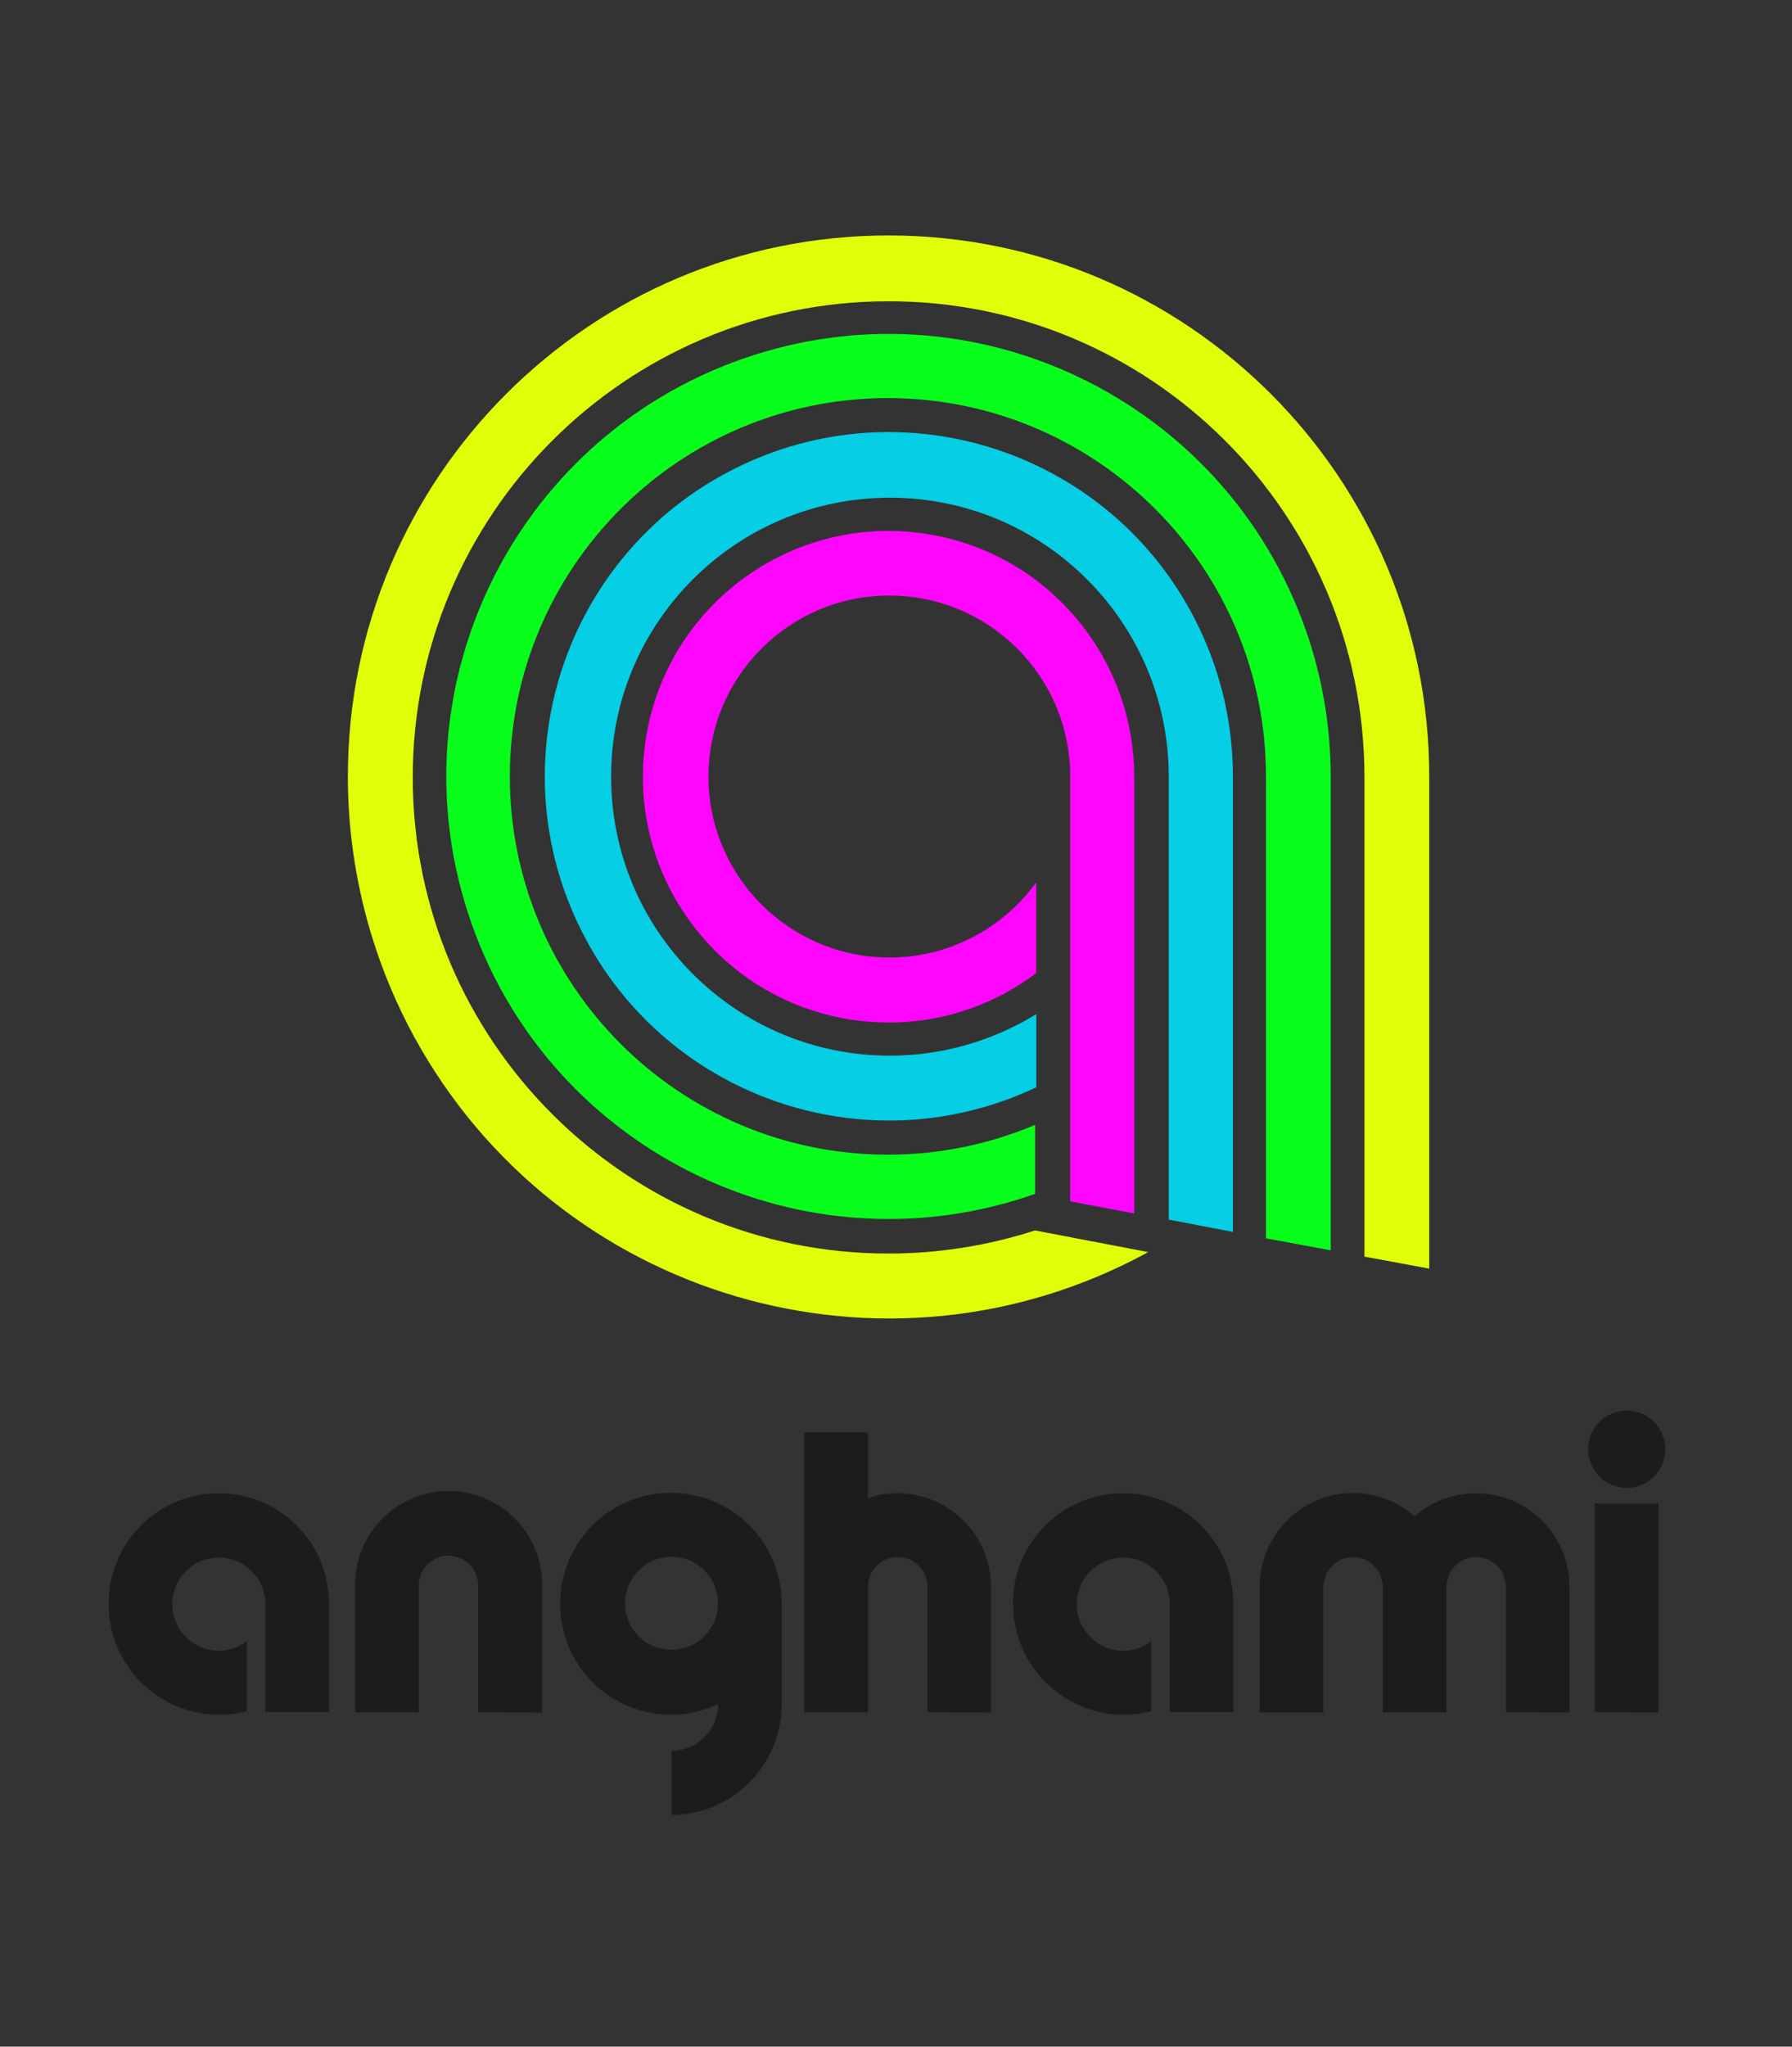 <svg width="99" height="113" viewBox="0 0 99 113" fill="none" xmlns="http://www.w3.org/2000/svg">
<rect x="0" y="0" width="99" height="113" fill="#333333" stroke="none"/>
<path d="M37.105 96.666C38.527 96.658 39.673 95.503 39.673 94.082C36.613 95.528 32.963 94.211 31.525 91.151C30.088 88.09 31.396 84.44 34.457 83.003C37.517 81.566 41.167 82.874 42.605 85.934C42.992 86.75 43.186 87.646 43.186 88.543V94.09C43.186 97.457 40.465 100.195 37.097 100.211L37.105 96.666ZM34.529 88.534C34.537 89.956 35.692 91.094 37.113 91.086C38.535 91.078 39.673 89.923 39.665 88.502C39.657 87.089 38.51 85.95 37.097 85.95C35.676 85.959 34.529 87.113 34.529 88.534ZM55.961 88.534C55.961 85.167 58.682 82.446 62.049 82.446C65.417 82.446 68.138 85.167 68.138 88.534V94.534H64.625V88.551C64.617 87.129 63.462 85.991 62.041 85.999C60.62 86.007 59.481 87.162 59.489 88.583C59.498 89.996 60.644 91.135 62.057 91.135C62.623 91.135 63.164 90.949 63.608 90.602V94.47C63.099 94.607 62.582 94.671 62.057 94.671C58.69 94.655 55.969 91.918 55.969 88.551L55.961 88.534ZM6 88.534C6 85.175 8.721 82.446 12.089 82.446C15.456 82.446 18.177 85.167 18.177 88.534V94.534H14.656V88.551C14.648 87.129 13.494 85.991 12.072 85.999C10.651 86.007 9.513 87.162 9.521 88.583C9.529 89.996 10.675 91.135 12.089 91.135C12.654 91.135 13.195 90.949 13.639 90.602V94.47C13.13 94.607 12.614 94.671 12.089 94.671C8.721 94.655 6 91.926 6 88.551L6 88.534ZM83.19 94.534V87.606C83.19 86.701 82.455 85.966 81.551 85.966C80.646 85.966 79.912 86.701 79.912 87.606V94.542H76.391V87.614C76.391 86.71 75.656 85.975 74.751 85.975C73.847 85.975 73.112 86.71 73.112 87.614V94.55H69.591V87.614C69.591 84.755 71.901 82.438 74.751 82.43C76.003 82.43 77.214 82.89 78.151 83.722C80.291 81.848 83.545 82.066 85.427 84.206C86.251 85.151 86.711 86.362 86.703 87.614V94.55L83.19 94.534ZM51.237 94.534V87.606C51.237 86.701 50.502 85.966 49.597 85.966C48.693 85.966 47.958 86.701 47.958 87.606V94.542H44.429V79.087H47.95V82.704C48.475 82.526 49.032 82.438 49.59 82.438C52.44 82.454 54.749 84.771 54.749 87.622V94.558L51.237 94.534ZM26.414 94.534V87.606C26.454 86.701 25.752 85.934 24.847 85.894C23.943 85.853 23.176 86.556 23.135 87.46C23.135 87.509 23.135 87.557 23.135 87.606V94.542H19.623V87.614C19.55 84.763 21.811 82.397 24.662 82.325C27.512 82.252 29.878 84.513 29.951 87.364C29.951 87.444 29.951 87.533 29.951 87.622V94.558L26.414 94.534ZM88.1 94.534V83.011H91.62V94.55L88.1 94.534ZM87.736 80.015C87.736 78.844 88.681 77.891 89.86 77.883C91.039 77.875 91.992 78.828 92 80.007C92.008 81.186 91.055 82.139 89.876 82.147C88.697 82.155 87.744 81.202 87.736 80.023V80.015Z" fill="#1B1C1D"/>
<path d="M19.218 42.87C19.218 26.372 32.59 13 49.088 13C65.585 13 78.958 26.372 78.958 42.87V70.043L75.38 69.38V42.87C75.356 28.351 63.566 16.602 49.047 16.634C34.528 16.658 22.779 28.456 22.803 42.967C22.828 57.486 34.625 69.235 49.136 69.211C51.866 69.203 54.579 68.775 57.179 67.935L63.437 69.13C48.95 77.044 30.798 71.722 22.876 57.236C20.478 52.827 19.218 47.893 19.218 42.87Z" fill="#E0FE07"/>
<path d="M69.939 68.371V42.869C69.939 31.338 60.588 21.987 49.057 21.979C37.526 21.979 28.175 31.33 28.166 42.861C28.166 54.392 37.517 63.743 49.049 63.752C51.843 63.752 54.612 63.194 57.188 62.104V65.916C44.462 70.389 30.516 63.695 26.043 50.969C21.569 38.242 28.263 24.297 40.99 19.823C53.724 15.349 67.662 22.052 72.135 34.778C73.048 37.378 73.516 40.116 73.516 42.877V69.033L69.939 68.371Z" fill="#08FE1B"/>
<path d="M64.568 67.337V42.87C64.56 34.358 57.656 27.471 49.153 27.479C40.642 27.487 33.753 34.391 33.761 42.894C33.77 51.405 40.674 58.293 49.177 58.285C52.027 58.285 54.821 57.486 57.252 55.992V60.029C47.772 64.527 36.434 60.49 31.936 51.009C27.439 41.529 31.476 30.192 40.956 25.694C50.437 21.196 61.774 25.234 66.272 34.714C67.483 37.258 68.113 40.043 68.113 42.862V68.016L64.568 67.337Z" fill="#05CEE5"/>
<path d="M59.125 66.328V42.869C59.125 37.346 54.643 32.88 49.128 32.88C43.613 32.88 39.139 37.362 39.139 42.877C39.139 48.393 43.621 52.866 49.136 52.866C52.35 52.866 55.362 51.324 57.243 48.716V53.73C51.26 58.236 42.749 57.033 38.243 51.041C33.737 45.05 34.94 36.547 40.932 32.041C46.923 27.535 55.427 28.738 59.933 34.73C61.701 37.071 62.654 39.93 62.662 42.861V66.998L59.125 66.328Z" fill="#FE05FE"/>
</svg>
